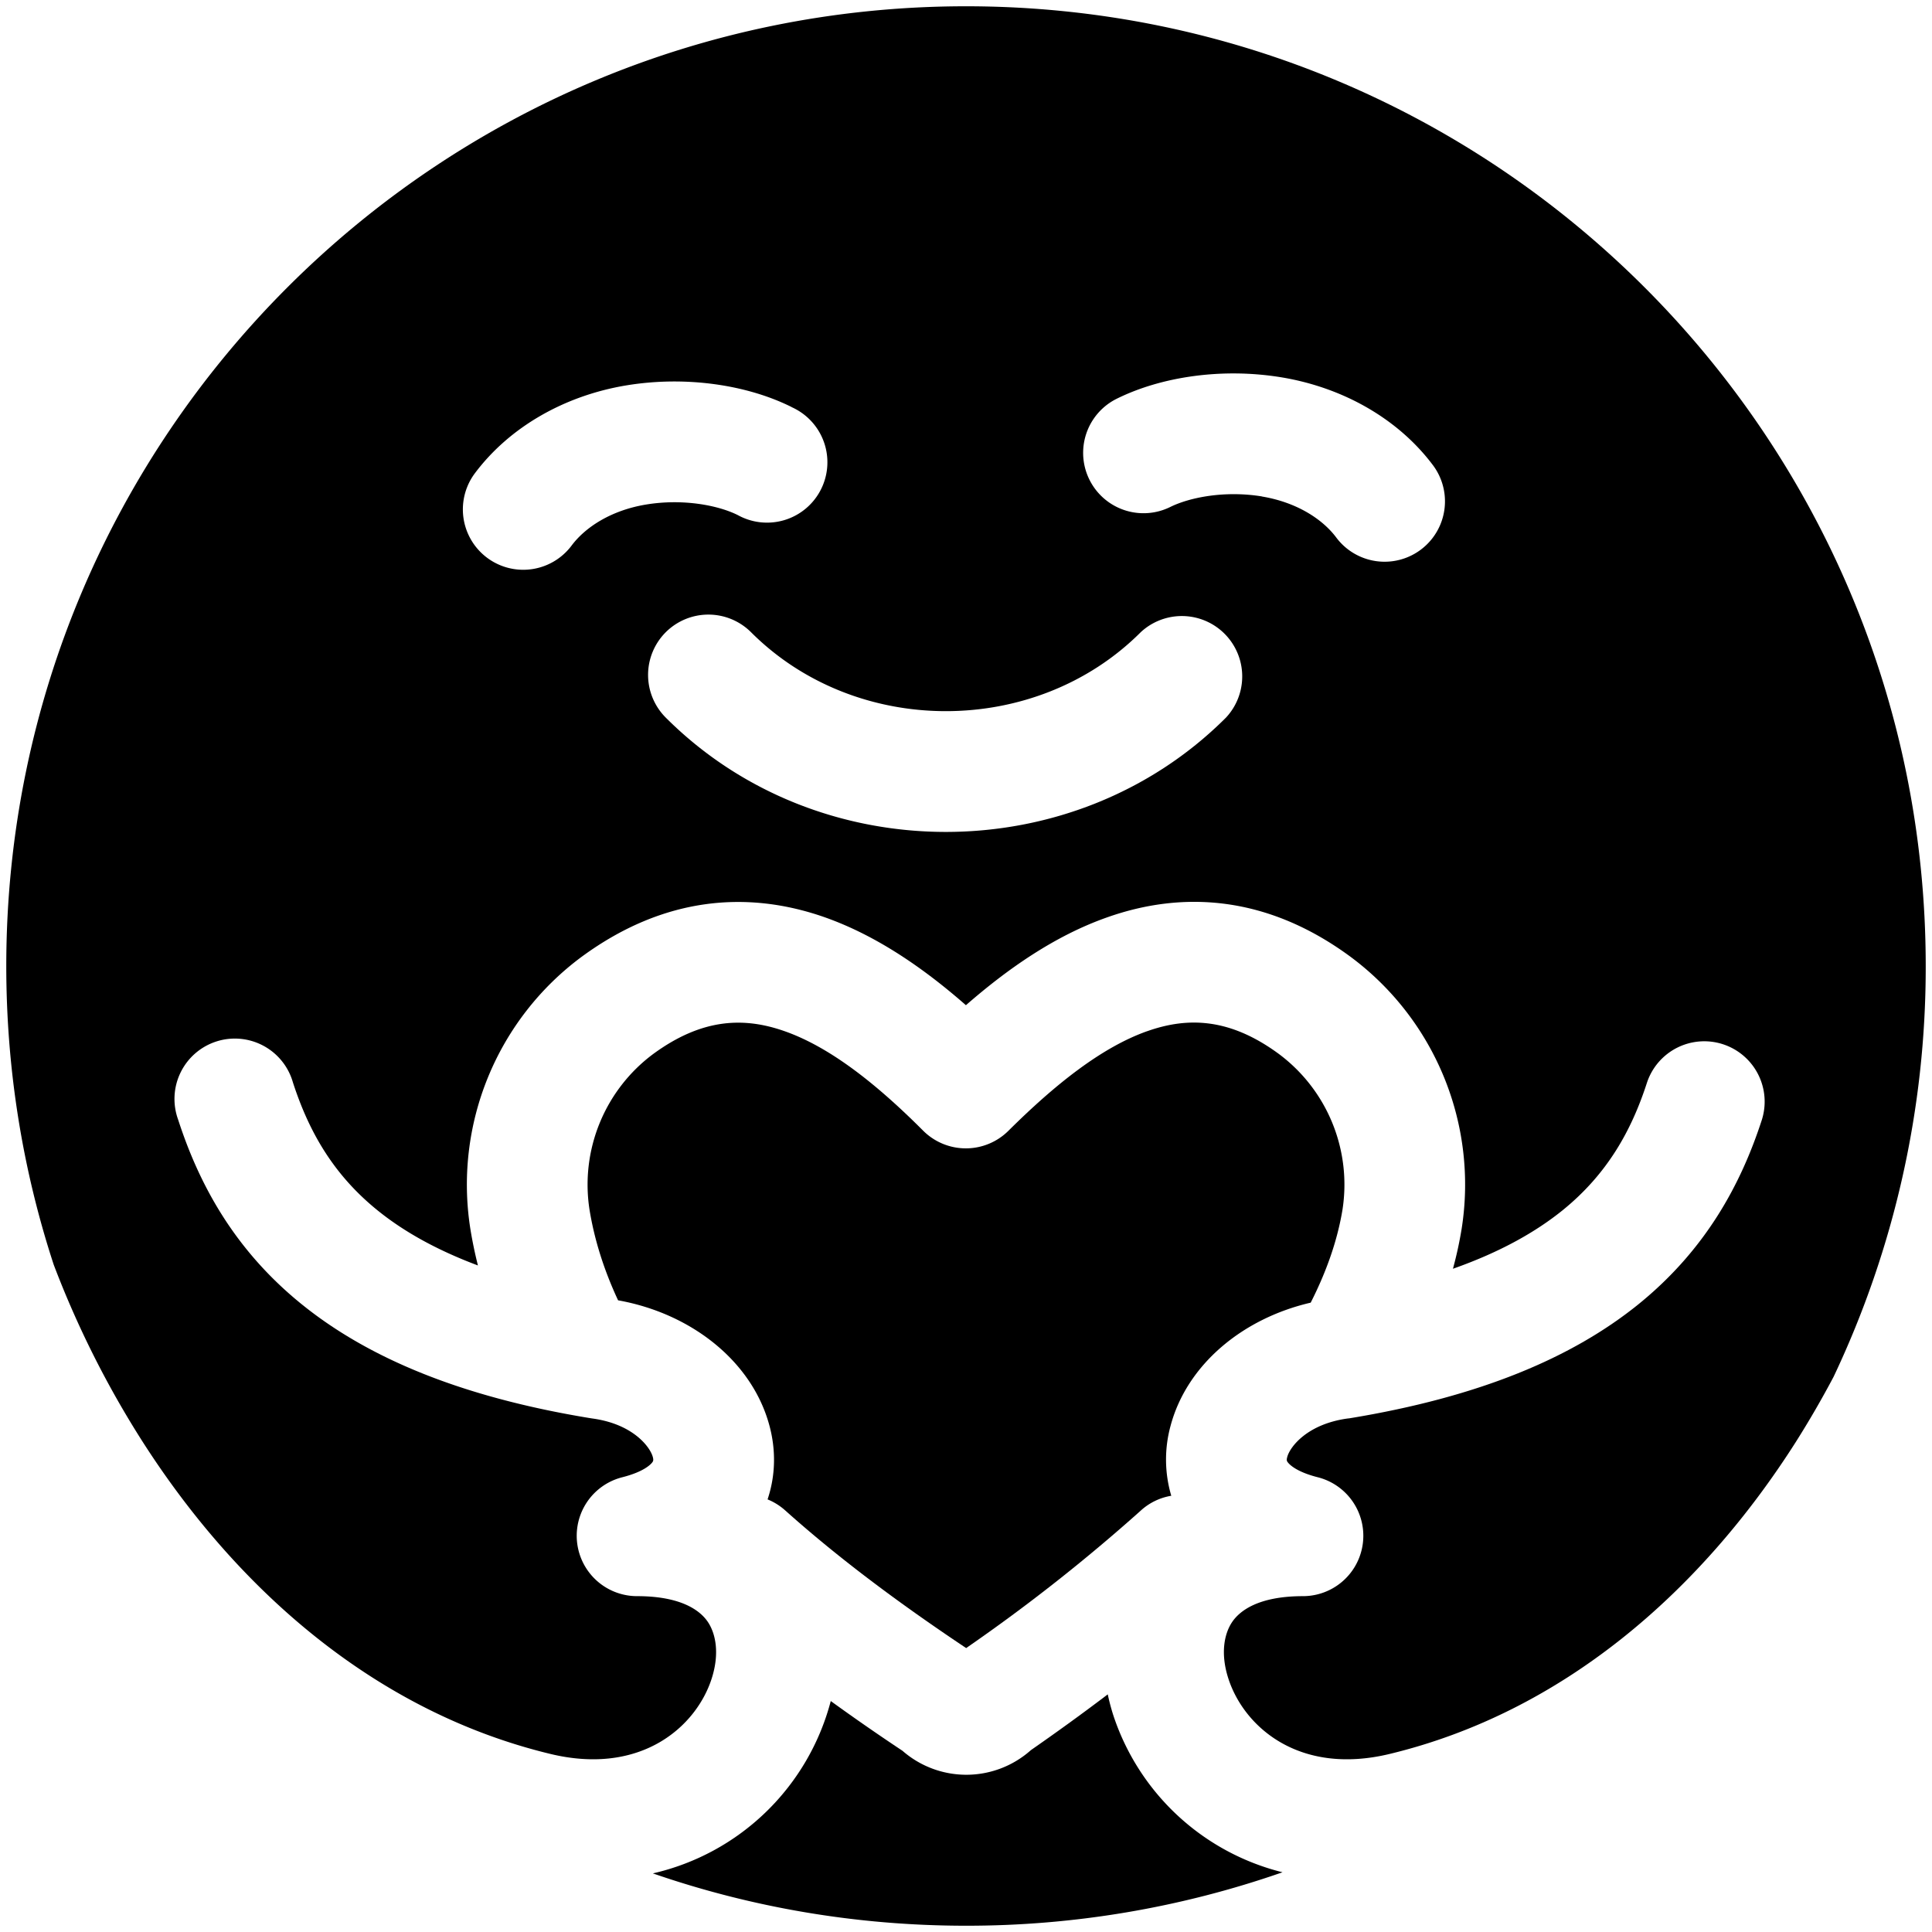 <svg xmlns="http://www.w3.org/2000/svg" fill="none" viewBox="0 0 24 24"><path fill="#000000" fill-rule="evenodd" d="M12 0.078C5.416 0.078 0.078 5.416 0.078 12c0 1.296 0.207 2.543 0.589 3.71a12.02 12.02 0 0 0 1.103 2.197c1.2 1.875 2.924 3.364 5.067 3.881 1.133 0.273 1.816 -0.345 2.005 -0.94 0.098 -0.308 0.05 -0.555 -0.051 -0.703 -0.088 -0.128 -0.311 -0.317 -0.878 -0.317a0.75 0.75 0 0 1 -0.183 -1.477c0.277 -0.07 0.36 -0.166 0.375 -0.188 0.007 -0.01 0.016 -0.023 0.004 -0.065 -0.032 -0.12 -0.242 -0.408 -0.75 -0.477l-0.02 -0.003c-1.616 -0.264 -2.77 -0.751 -3.596 -1.42 -0.834 -0.676 -1.271 -1.489 -1.53 -2.289a0.75 0.75 0 1 1 1.426 -0.462c0.195 0.6 0.494 1.137 1.048 1.586 0.308 0.25 0.711 0.485 1.25 0.687a5.425 5.425 0 0 1 -0.094 -0.454 3.522 3.522 0 0 1 1.382 -3.38c1.028 -0.755 2.073 -0.825 3.024 -0.49 0.653 0.231 1.241 0.645 1.75 1.091 0.51 -0.445 1.098 -0.86 1.751 -1.09 0.952 -0.338 1.998 -0.269 3.026 0.488a3.524 3.524 0 0 1 1.381 3.38 4.851 4.851 0 0 1 -0.108 0.496c0.596 -0.21 1.035 -0.462 1.364 -0.728 0.553 -0.449 0.853 -0.986 1.047 -1.586a0.75 0.75 0 0 1 1.427 0.462c-0.259 0.8 -0.696 1.613 -1.53 2.29 -0.825 0.668 -1.98 1.155 -3.596 1.42l-0.02 0.002c-0.508 0.07 -0.718 0.357 -0.75 0.477 -0.012 0.042 -0.004 0.053 0.004 0.064 0.015 0.022 0.098 0.119 0.375 0.189a0.75 0.75 0 0 1 -0.183 1.477c-0.567 0 -0.79 0.19 -0.878 0.317 -0.102 0.148 -0.15 0.395 -0.051 0.703 0.19 0.595 0.872 1.213 2.005 0.94 2.142 -0.517 3.856 -2.005 5.047 -3.878 0.167 -0.264 0.323 -0.534 0.468 -0.808A11.875 11.875 0 0 0 23.922 12C23.922 5.416 18.584 0.078 12 0.078ZM8.27 7.854a0.75 0.75 0 0 1 1.06 0c1.307 1.307 3.533 1.307 4.84 0a0.75 0.75 0 0 1 1.06 1.06c-1.893 1.894 -5.068 1.894 -6.96 0a0.75 0.75 0 0 1 0 -1.06Zm1.565 -2.797c-0.554 -0.277 -1.317 -0.392 -2.058 -0.269 -0.767 0.128 -1.448 0.518 -1.877 1.09a0.75 0.75 0 1 0 1.2 0.9c0.17 -0.228 0.49 -0.438 0.923 -0.51 0.458 -0.076 0.896 0.008 1.141 0.13a0.75 0.75 0 1 0 0.671 -1.34Zm5.842 1.11c-0.458 -0.075 -0.896 0.01 -1.142 0.132a0.75 0.75 0 0 1 -0.67 -1.342c0.554 -0.277 1.316 -0.392 2.058 -0.269 0.767 0.128 1.448 0.518 1.877 1.09a0.75 0.75 0 1 1 -1.2 0.9c-0.17 -0.228 -0.49 -0.438 -0.923 -0.51Z" clip-rule="evenodd" stroke-width="1"></path><path fill="#000000" d="M15.932 23.258a2.967 2.967 0 0 1 -2.104 -1.956 2.667 2.667 0 0 1 -0.067 -0.254c-0.333 0.253 -0.656 0.485 -0.955 0.693a1.205 1.205 0 0 1 -1.595 0.008c-0.286 -0.19 -0.586 -0.397 -0.891 -0.618a2.969 2.969 0 0 1 -2.21 2.141c1.218 0.421 2.527 0.65 3.89 0.65a11.9 11.9 0 0 0 3.932 -0.664Z" stroke-width="1"></path><path fill="#000000" d="M14.25 12.81c-0.564 0.2 -1.14 0.658 -1.723 1.237a0.75 0.75 0 0 1 -1.059 -0.001c-0.579 -0.58 -1.154 -1.036 -1.718 -1.235 -0.506 -0.179 -1.028 -0.164 -1.637 0.283a2.023 2.023 0 0 0 -0.79 1.932c0.062 0.382 0.183 0.758 0.355 1.127 0.912 0.163 1.666 0.759 1.88 1.556 0.08 0.296 0.079 0.614 -0.023 0.917a0.75 0.75 0 0 1 0.218 0.136c0.726 0.65 1.517 1.222 2.249 1.711a21.996 21.996 0 0 0 2.168 -1.707 0.742 0.742 0 0 1 0.38 -0.185 1.587 1.587 0 0 1 -0.008 -0.872c0.203 -0.756 0.891 -1.33 1.74 -1.527 0.199 -0.392 0.333 -0.778 0.395 -1.156a2.024 2.024 0 0 0 -0.79 -1.933c-0.609 -0.448 -1.13 -0.462 -1.636 -0.283Z" stroke-width="1"></path></svg>